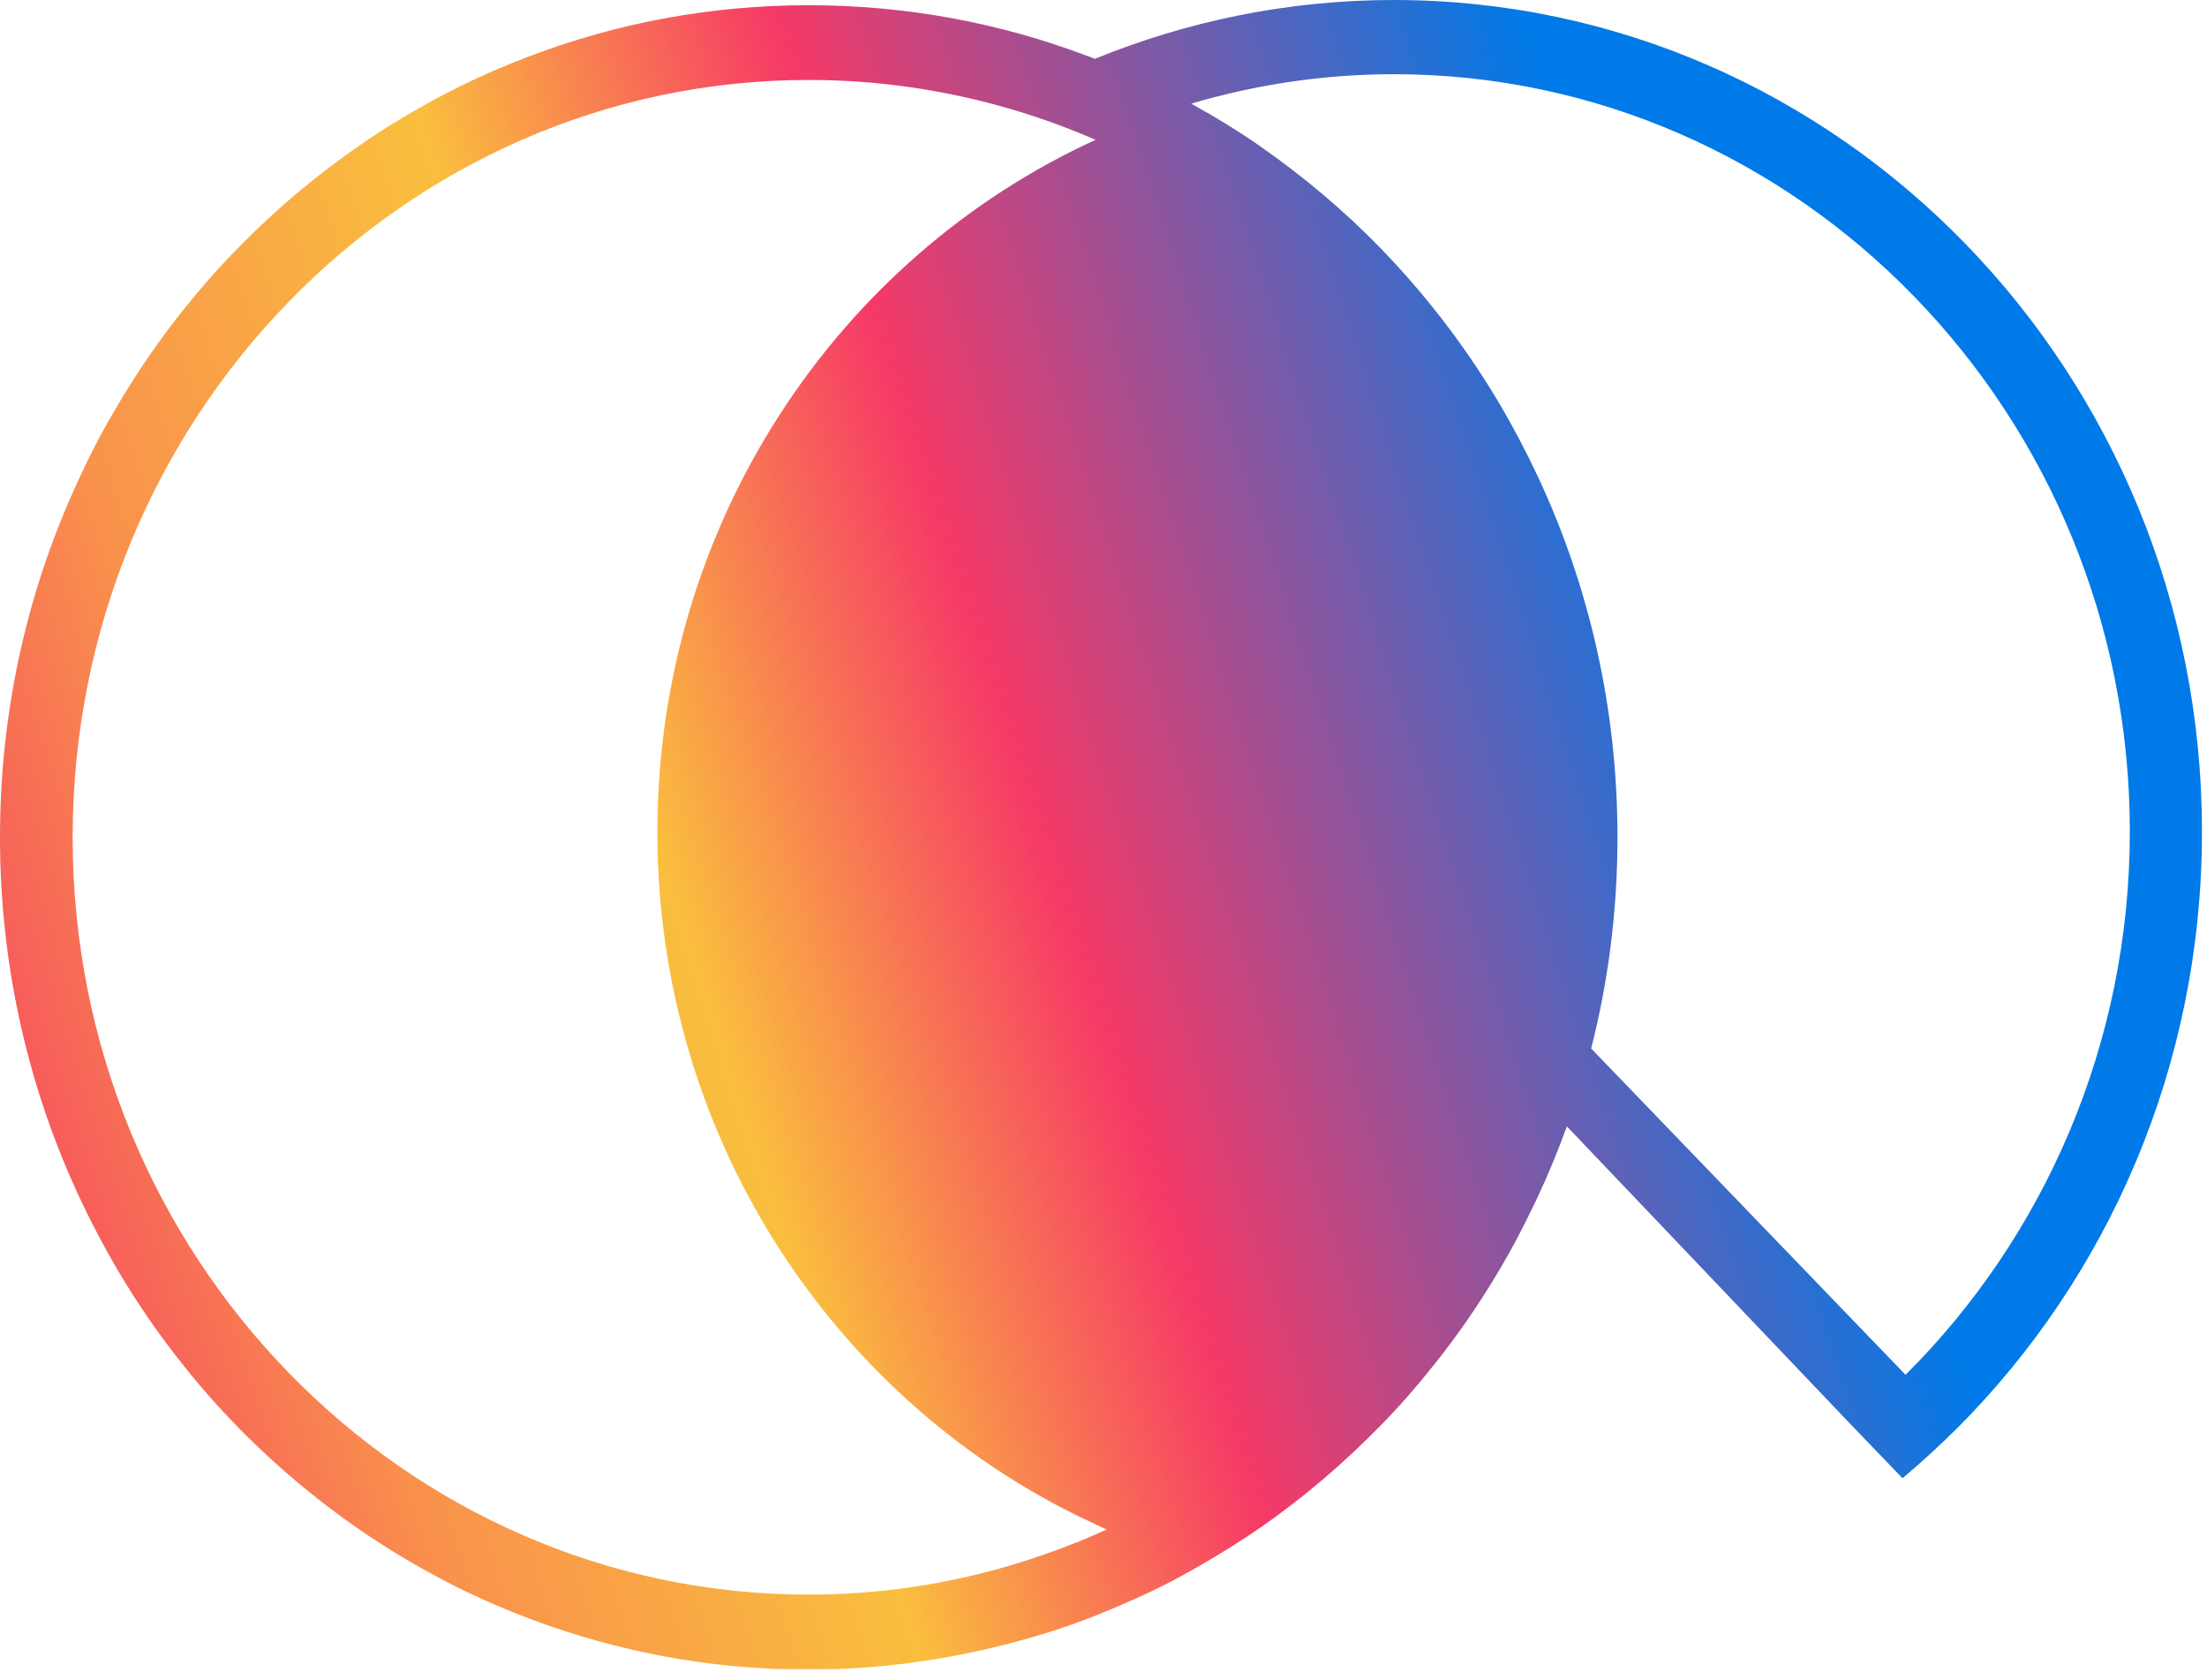 <svg width="88" height="67" viewBox="0 0 88 67" fill="none" xmlns="http://www.w3.org/2000/svg">
<g clip-path="url(#clip0_1174_636)">
<path d="M55.572 0C51.363 0 47.346 0.841 43.652 2.347C43.541 2.305 43.44 2.253 43.329 2.222C39.877 0.914 36.133 0.208 32.247 0.208C28.361 0.208 24.617 0.914 21.165 2.222C20.176 2.596 19.207 3.011 18.268 3.479C16.855 4.185 15.503 4.984 14.221 5.877C13.363 6.48 12.536 7.113 11.738 7.788C10.547 8.806 9.427 9.906 8.377 11.08C8.034 11.474 7.691 11.879 7.368 12.284C6.379 13.51 5.481 14.818 4.673 16.189C4.128 17.102 3.633 18.037 3.189 19.013C1.141 23.354 0 28.234 0 33.385C0 38.535 1.141 43.415 3.179 47.766C3.633 48.732 4.128 49.677 4.663 50.591C5.47 51.962 6.369 53.27 7.358 54.495C7.681 54.91 8.024 55.305 8.367 55.7C9.407 56.873 10.527 57.974 11.728 58.991C12.525 59.666 13.353 60.31 14.211 60.902C15.493 61.795 16.845 62.595 18.258 63.301C19.197 63.768 20.166 64.183 21.155 64.557C24.607 65.855 28.341 66.572 32.237 66.572C34.296 66.572 36.315 66.364 38.273 65.98C40.009 65.637 41.704 65.17 43.329 64.557C43.612 64.453 43.884 64.329 44.157 64.225C44.268 64.173 44.379 64.132 44.48 64.09C45.065 63.841 45.641 63.581 46.216 63.301C46.811 63.01 47.387 62.688 47.962 62.356C48.749 61.899 49.516 61.421 50.263 60.902C51.121 60.31 51.949 59.666 52.746 58.991C53.543 58.316 54.3 57.6 55.037 56.852C55.774 56.105 56.46 55.316 57.116 54.495C58.105 53.27 59.004 51.962 59.811 50.591C60.296 49.781 60.73 48.94 61.143 48.078C61.194 47.974 61.244 47.87 61.295 47.766C61.729 46.842 62.123 45.887 62.476 44.911L73.8 56.8L75.859 58.94C76.616 58.306 77.333 57.642 78.029 56.956C84.055 50.923 87.799 42.502 87.799 33.177C87.809 14.86 73.376 0 55.572 0ZM42.936 61.494C42.088 61.837 41.21 62.138 40.322 62.408C37.758 63.166 35.043 63.581 32.247 63.581C16.068 63.581 2.897 50.04 2.897 33.385C2.897 16.729 16.068 3.188 32.247 3.188C34.871 3.188 37.415 3.551 39.837 4.216C41.159 4.579 42.441 5.036 43.682 5.576C33.398 10.28 26.212 20.882 26.212 33.177C26.212 45.471 33.408 56.074 43.682 60.778C43.834 60.85 43.975 60.923 44.127 60.985C43.733 61.162 43.329 61.338 42.926 61.504L42.936 61.494ZM75.99 54.827L63.445 41.806C64.131 39.117 64.494 36.292 64.494 33.374C64.494 28.224 63.354 23.343 61.315 18.992C60.861 18.027 60.366 17.082 59.831 16.168C59.024 14.797 58.126 13.499 57.136 12.264C56.48 11.443 55.784 10.654 55.057 9.906C54.331 9.159 53.564 8.442 52.766 7.767C51.969 7.092 51.141 6.459 50.283 5.857C49.395 5.234 48.456 4.662 47.498 4.133C50.061 3.375 52.776 2.959 55.572 2.959C71.751 2.959 84.923 16.5 84.923 33.156C84.923 41.64 81.491 49.324 75.99 54.807V54.827Z" fill="url(#paint0_linear_1174_636)"/>
</g>
<defs>
<linearGradient id="paint0_linear_1174_636" x1="-4.017" y1="48.649" x2="73.383" y2="23.483" gradientUnits="userSpaceOnUse">
<stop stop-color="#F63966"/>
<stop offset="0.06" stop-color="#F6515E"/>
<stop offset="0.2" stop-color="#F9914C"/>
<stop offset="0.4" stop-color="#F9BD3E"/>
<stop offset="0.41" stop-color="#FABE3E"/>
<stop offset="0.59" stop-color="#F63966"/>
<stop offset="0.94" stop-color="#007AE8"/>
</linearGradient>
<clipPath id="clip0_1174_636">
<rect width="87.809" height="66.551" fill="white"/>
</clipPath>
</defs>
</svg>
